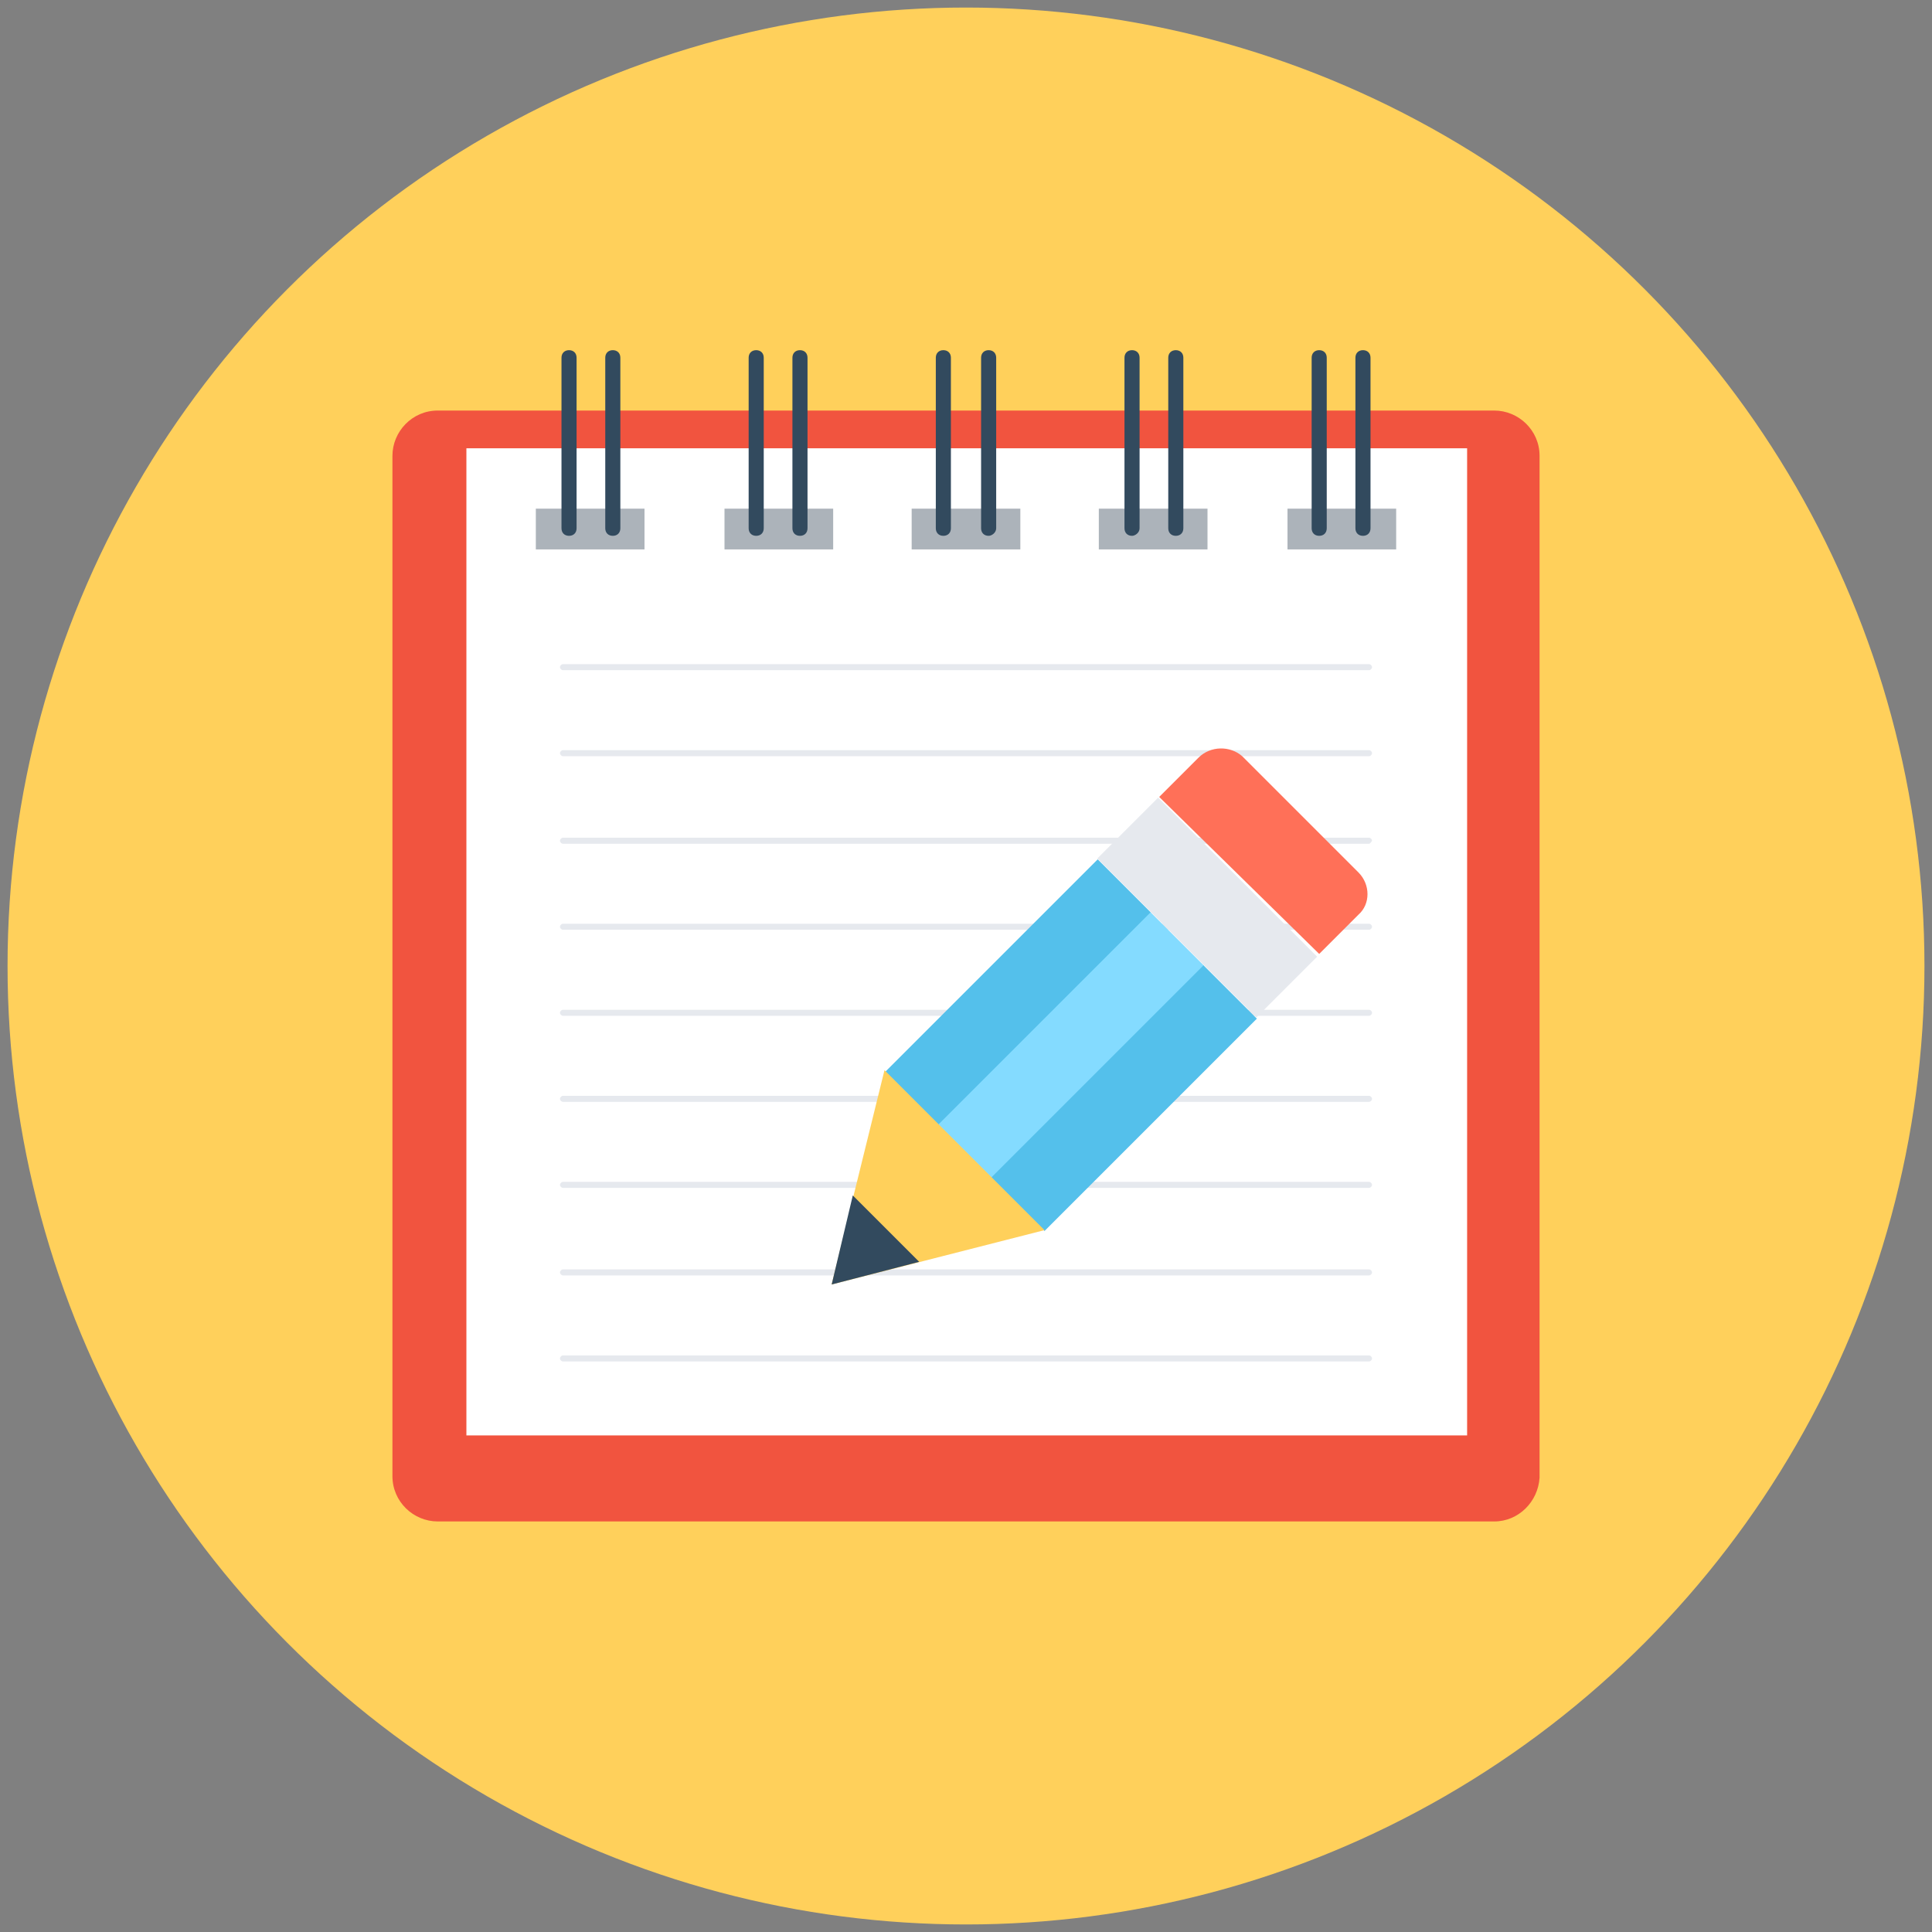 <svg id="Layer_1" enable-background="new 0 0 128 128" height="512" viewBox="0 0 128 128" width="512" xmlns="http://www.w3.org/2000/svg"><rect x="0" y="0" width="128" height="128" fill="#808080" stroke="none"/><g><circle cx="64" cy="64" fill="#ffd05b" r="63.5"/><path d="m99 100.8h-70c-1.6 0-3-1.3-3-3v-67.6c0-1.6 1.3-3 3-3h70c1.6 0 3 1.3 3 3v67.7c-.1 1.6-1.4 2.9-3 2.9z" fill="#f1543f"/><path d="m30.9 29.7h66.3v65.4h-66.3z" fill="#fff"/><g fill="#acb3ba"><path d="m35.5 33.7h7.2v2.7h-7.2z"/><path d="m48 33.7h7.2v2.7h-7.2z"/><path d="m60.4 33.7h7.2v2.7h-7.2z"/><path d="m72.8 33.7h7.2v2.7h-7.2z"/><path d="m85.3 33.7h7.2v2.7h-7.2z"/></g><path d="m87.4 23.7v11.3" fill="#2b3b4e"/><path d="m87.4 35.5c-.3 0-.5-.2-.5-.5v-11.3c0-.3.2-.5.5-.5s.5.2.5.5v11.3c0 .3-.2.5-.5.5z" fill="#324a5e"/><path d="m90.3 23.7v11.3" fill="#2b3b4e"/><path d="m90.3 35.5c-.3 0-.5-.2-.5-.5v-11.3c0-.3.2-.5.5-.5s.5.2.5.5v11.3c0 .3-.2.5-.5.5z" fill="#324a5e"/><path d="m75 23.7v11.3" fill="#2b3b4e"/><path d="m75 35.5c-.3 0-.5-.2-.5-.5v-11.3c0-.3.2-.5.5-.5s.5.2.5.5v11.3c0 .3-.3.5-.5.5z" fill="#324a5e"/><path d="m77.9 23.7v11.3" fill="#2b3b4e"/><path d="m77.9 35.5c-.3 0-.5-.2-.5-.5v-11.3c0-.3.2-.5.5-.5s.5.2.5.5v11.3c0 .3-.2.5-.5.5z" fill="#324a5e"/><path d="m62.5 23.7v11.3" fill="#2b3b4e"/><path d="m62.5 35.5c-.3 0-.5-.2-.5-.5v-11.3c0-.3.2-.5.5-.5s.5.2.5.5v11.3c0 .3-.2.5-.5.5z" fill="#324a5e"/><path d="m65.5 23.7v11.3" fill="#2b3b4e"/><path d="m65.5 35.5c-.3 0-.5-.2-.5-.5v-11.3c0-.3.2-.5.5-.5s.5.2.5.5v11.3c0 .3-.3.5-.5.5z" fill="#324a5e"/><path d="m50.1 23.7v11.3" fill="#2b3b4e"/><path d="m50.1 35.5c-.3 0-.5-.2-.5-.5v-11.3c0-.3.2-.5.5-.5s.5.2.5.5v11.3c0 .3-.2.5-.5.5z" fill="#324a5e"/><path d="m53 23.7v11.3" fill="#2b3b4e"/><path d="m53 35.5c-.3 0-.5-.2-.5-.5v-11.3c0-.3.2-.5.5-.5s.5.2.5.5v11.3c0 .3-.2.5-.5.5z" fill="#324a5e"/><path d="m37.7 23.7v11.3" fill="#2b3b4e"/><path d="m37.7 35.5c-.3 0-.5-.2-.5-.5v-11.3c0-.3.2-.5.5-.5s.5.2.5.5v11.3c0 .3-.2.5-.5.5z" fill="#324a5e"/><path d="m40.6 23.7v11.3" fill="#2b3b4e"/><path d="m40.6 35.5c-.3 0-.5-.2-.5-.5v-11.3c0-.3.2-.5.5-.5s.5.2.5.5v11.3c0 .3-.2.5-.5.5z" fill="#324a5e"/><path d="m37.3 44.2h53.4" fill="#2b3b4e"/><path d="m90.7 44.4h-53.4c-.1 0-.2-.1-.2-.2s.1-.2.2-.2h53.4c.1 0 .2.1.2.2s-.1.2-.2.2z" fill="#e6e9ee"/><path d="m37.3 49.9h53.4" fill="#2b3b4e"/><path d="m90.7 50.1h-53.4c-.1 0-.2-.1-.2-.2s.1-.2.2-.2h53.4c.1 0 .2.1.2.2s-.1.2-.2.2z" fill="#e6e9ee"/><path d="m37.3 55.6h53.4" fill="#2b3b4e"/><path d="m90.7 55.9h-53.4c-.1 0-.2-.1-.2-.2s.1-.2.2-.2h53.4c.1 0 .2.1.2.2 0 0-.1.2-.2.2z" fill="#e6e9ee"/><path d="m37.3 61.3h53.4" fill="#2b3b4e"/><path d="m90.7 61.6h-53.4c-.1 0-.2-.1-.2-.2s.1-.2.2-.2h53.4c.1 0 .2.1.2.2s-.1.2-.2.2z" fill="#e6e9ee"/><path d="m37.3 67.1h53.4" fill="#2b3b4e"/><path d="m90.7 67.3h-53.4c-.1 0-.2-.1-.2-.2s.1-.2.2-.2h53.4c.1 0 .2.1.2.2s-.1.2-.2.2z" fill="#e6e9ee"/><path d="m37.3 72.8h53.4" fill="#2b3b4e"/><path d="m90.7 73h-53.4c-.1 0-.2-.1-.2-.2s.1-.2.2-.2h53.4c.1 0 .2.1.2.2s-.1.2-.2.2z" fill="#e6e9ee"/><path d="m37.3 78.5h53.4" fill="#2b3b4e"/><path d="m90.7 78.7h-53.4c-.1 0-.2-.1-.2-.2s.1-.2.2-.2h53.4c.1 0 .2.1.2.2s-.1.2-.2.2z" fill="#e6e9ee"/><path d="m37.3 84.2h53.4" fill="#2b3b4e"/><path d="m90.7 84.5h-53.4c-.1 0-.2-.1-.2-.2s.1-.2.2-.2h53.4c.1 0 .2.1.2.2s-.1.2-.2.2z" fill="#e6e9ee"/><path d="m37.3 90h53.4" fill="#2b3b4e"/><path d="m90.7 90.2h-53.4c-.1 0-.2-.1-.2-.2s.1-.2.2-.2h53.4c.1 0 .2.1.2.2s-.1.2-.2.2z" fill="#e6e9ee"/><g><path d="m64.9 55.7h5v19.9h-5z" fill="#54c0eb" transform="matrix(-.707 -.707 .707 -.707 68.696 159.802)"/><path d="m68.4 59.2h5v19.9h-5z" fill="#84dbff" transform="matrix(-.707 -.707 .707 -.707 72.201 168.261)"/><path d="m71.9 62.7h5v19.9h-5z" fill="#54c0eb" transform="matrix(-.707 -.707 .707 -.707 75.705 176.72)"/><path d="m58.6 70.9-3.5 14.2 14.1-3.6z" fill="#ffd05b"/><path d="m56.5 79.2-1.4 5.9 5.8-1.5z" fill="#324a5e"/><path d="m72.6 57.2h14.9v5.7h-14.9z" fill="#e6e9ee" transform="matrix(-.707 -.707 .707 -.707 94.121 159.181)"/><path d="m82.3 50.1 7.7 7.7c.8.8.8 2.1 0 2.8l-2.6 2.6-10.6-10.4 2.6-2.6c.8-.8 2.1-.8 2.9-.1z" fill="#ff7058"/></g></g></svg>